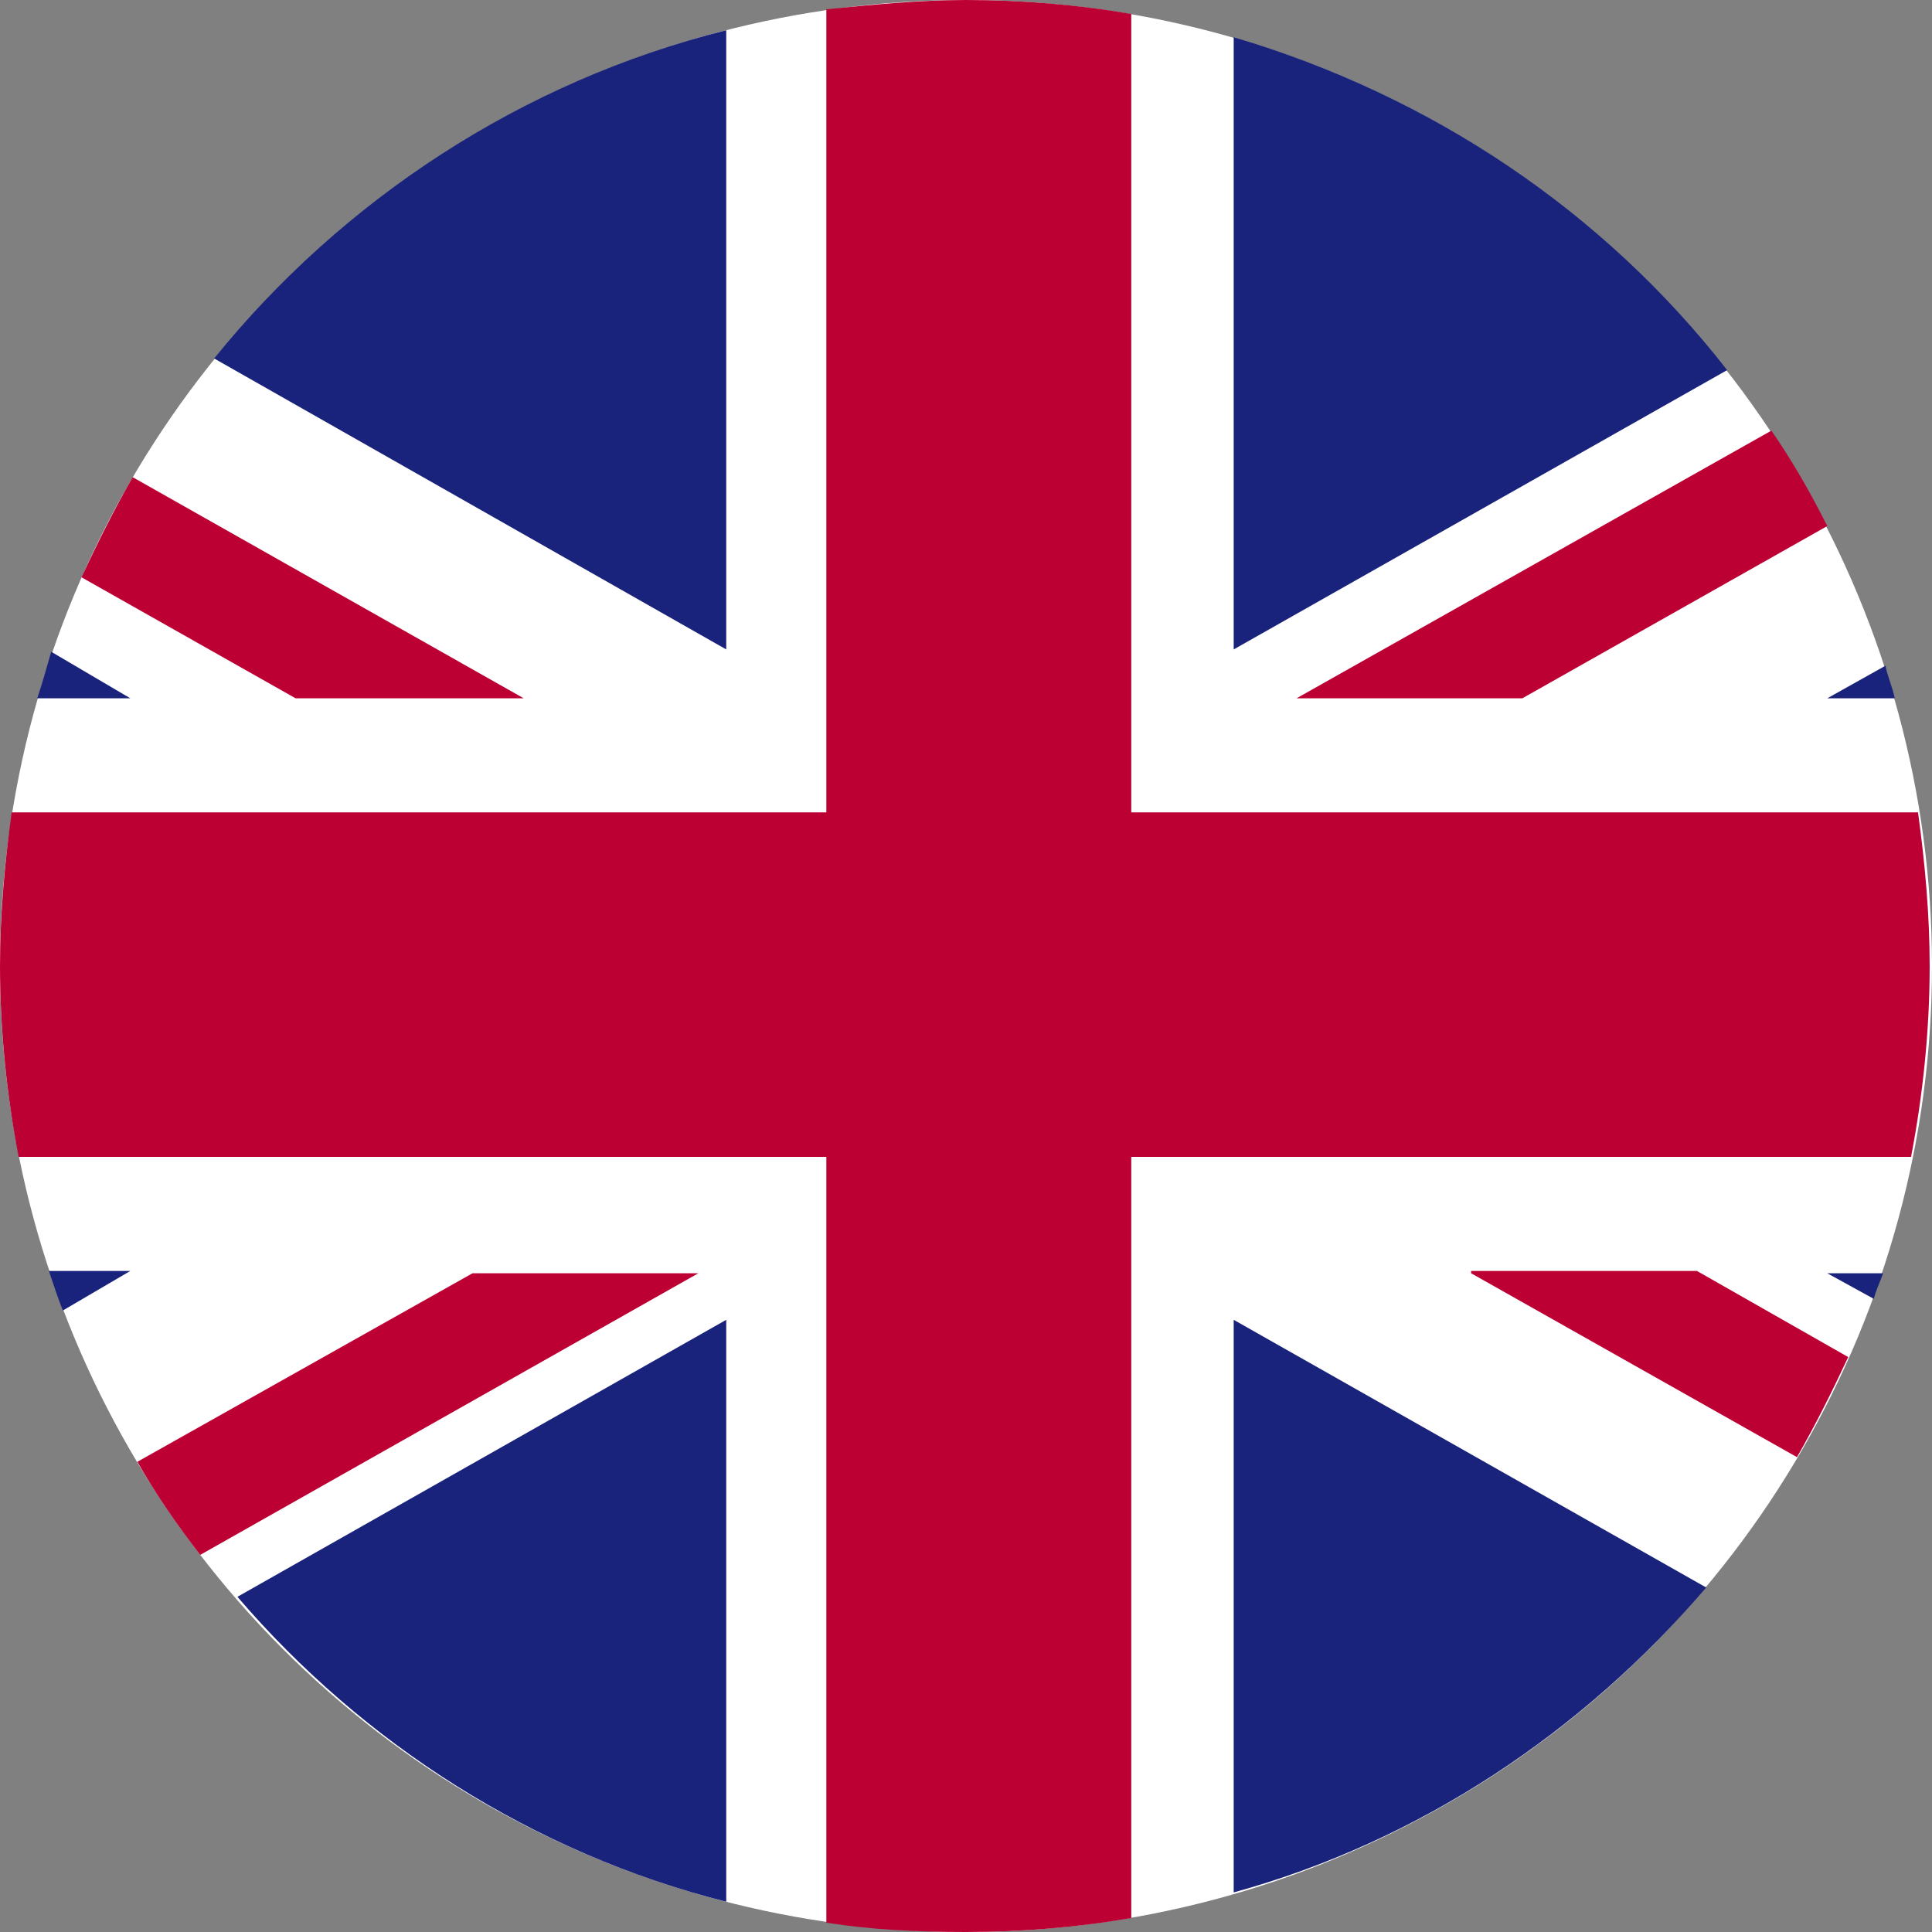 <?xml version="1.0" encoding="utf-8"?>
<!-- Generator: Adobe Illustrator 19.0.0, SVG Export Plug-In . SVG Version: 6.00 Build 0)  -->
<svg version="1.1" id="Livello_1" xmlns="http://www.w3.org/2000/svg" xmlns:xlink="http://www.w3.org/1999/xlink" x="0px" y="0px"
	 viewBox="0 0 83 83" style="enable-background:new 0 0 83 83;" xml:space="preserve">
<rect x="0" y="0" width="83" height="83" fill="#808080" stroke="none"/>
<style type="text/css">
	.st0{fill-rule:evenodd;clip-rule:evenodd;fill:#FFFFFF;}
	.st1{fill-rule:evenodd;clip-rule:evenodd;fill:#1A237B;}
	.st2{fill-rule:evenodd;clip-rule:evenodd;fill:#BD0034;}
</style>
<circle class="st0" cx="41.5" cy="41.5" r="41.5"/>
<path class="st1" d="M53,1.6v26.3l21.2-12C68.9,9.1,61.5,4.1,53,1.6z M9.2,15.4l22,12.5V1.3C22.4,3.5,14.7,8.6,9.2,15.4z M81,28.6
	L78.5,30h2.9C81.3,29.5,81.1,29.1,81,28.6z M80.9,54.7l-2.4,0l2,1.1C80.6,55.4,80.8,55,80.9,54.7z M31.2,81.7v-25l-21,11.9
	C15.6,74.9,22.9,79.6,31.2,81.7z M73.3,68.2L53,56.7v24.6C61,79.1,68,74.4,73.3,68.2z M2.7,56.3l2.9-1.7l-3.5,0
	C2.3,55.2,2.5,55.8,2.7,56.3z M1.6,30h4l-3.4-2C2,28.7,1.8,29.4,1.6,30z"/>
<path class="st2" d="M65.4,30l13.1-7.4c-0.7-1.4-1.5-2.8-2.4-4.1L55.7,30H65.4z M63.2,54.7l14,7.9c0.8-1.4,1.5-2.8,2.2-4.3l-6.5-3.7
	H63.2z M3.5,24.8l9.2,5.2h9.8L5.7,20.5C4.9,21.9,4.2,23.3,3.5,24.8z M20.3,54.7L5.9,62.8c0.8,1.4,1.7,2.7,2.7,4L30,54.7H20.3z
	 M35.5,0.4v34.5h-35C0.2,37.1,0,39.3,0,41.5c0,2.8,0.3,5.6,0.8,8.2h34.7v32.9c1.9,0.3,3.9,0.4,6,0.4c2.4,0,4.8-0.2,7.1-0.6V49.7
	h33.5c0.5-2.6,0.8-5.4,0.8-8.2c0-2.2-0.2-4.4-0.5-6.6H48.6V0.6C46.3,0.2,43.9,0,41.5,0C39.5,0,37.5,0.2,35.5,0.4z"/>
</svg>
